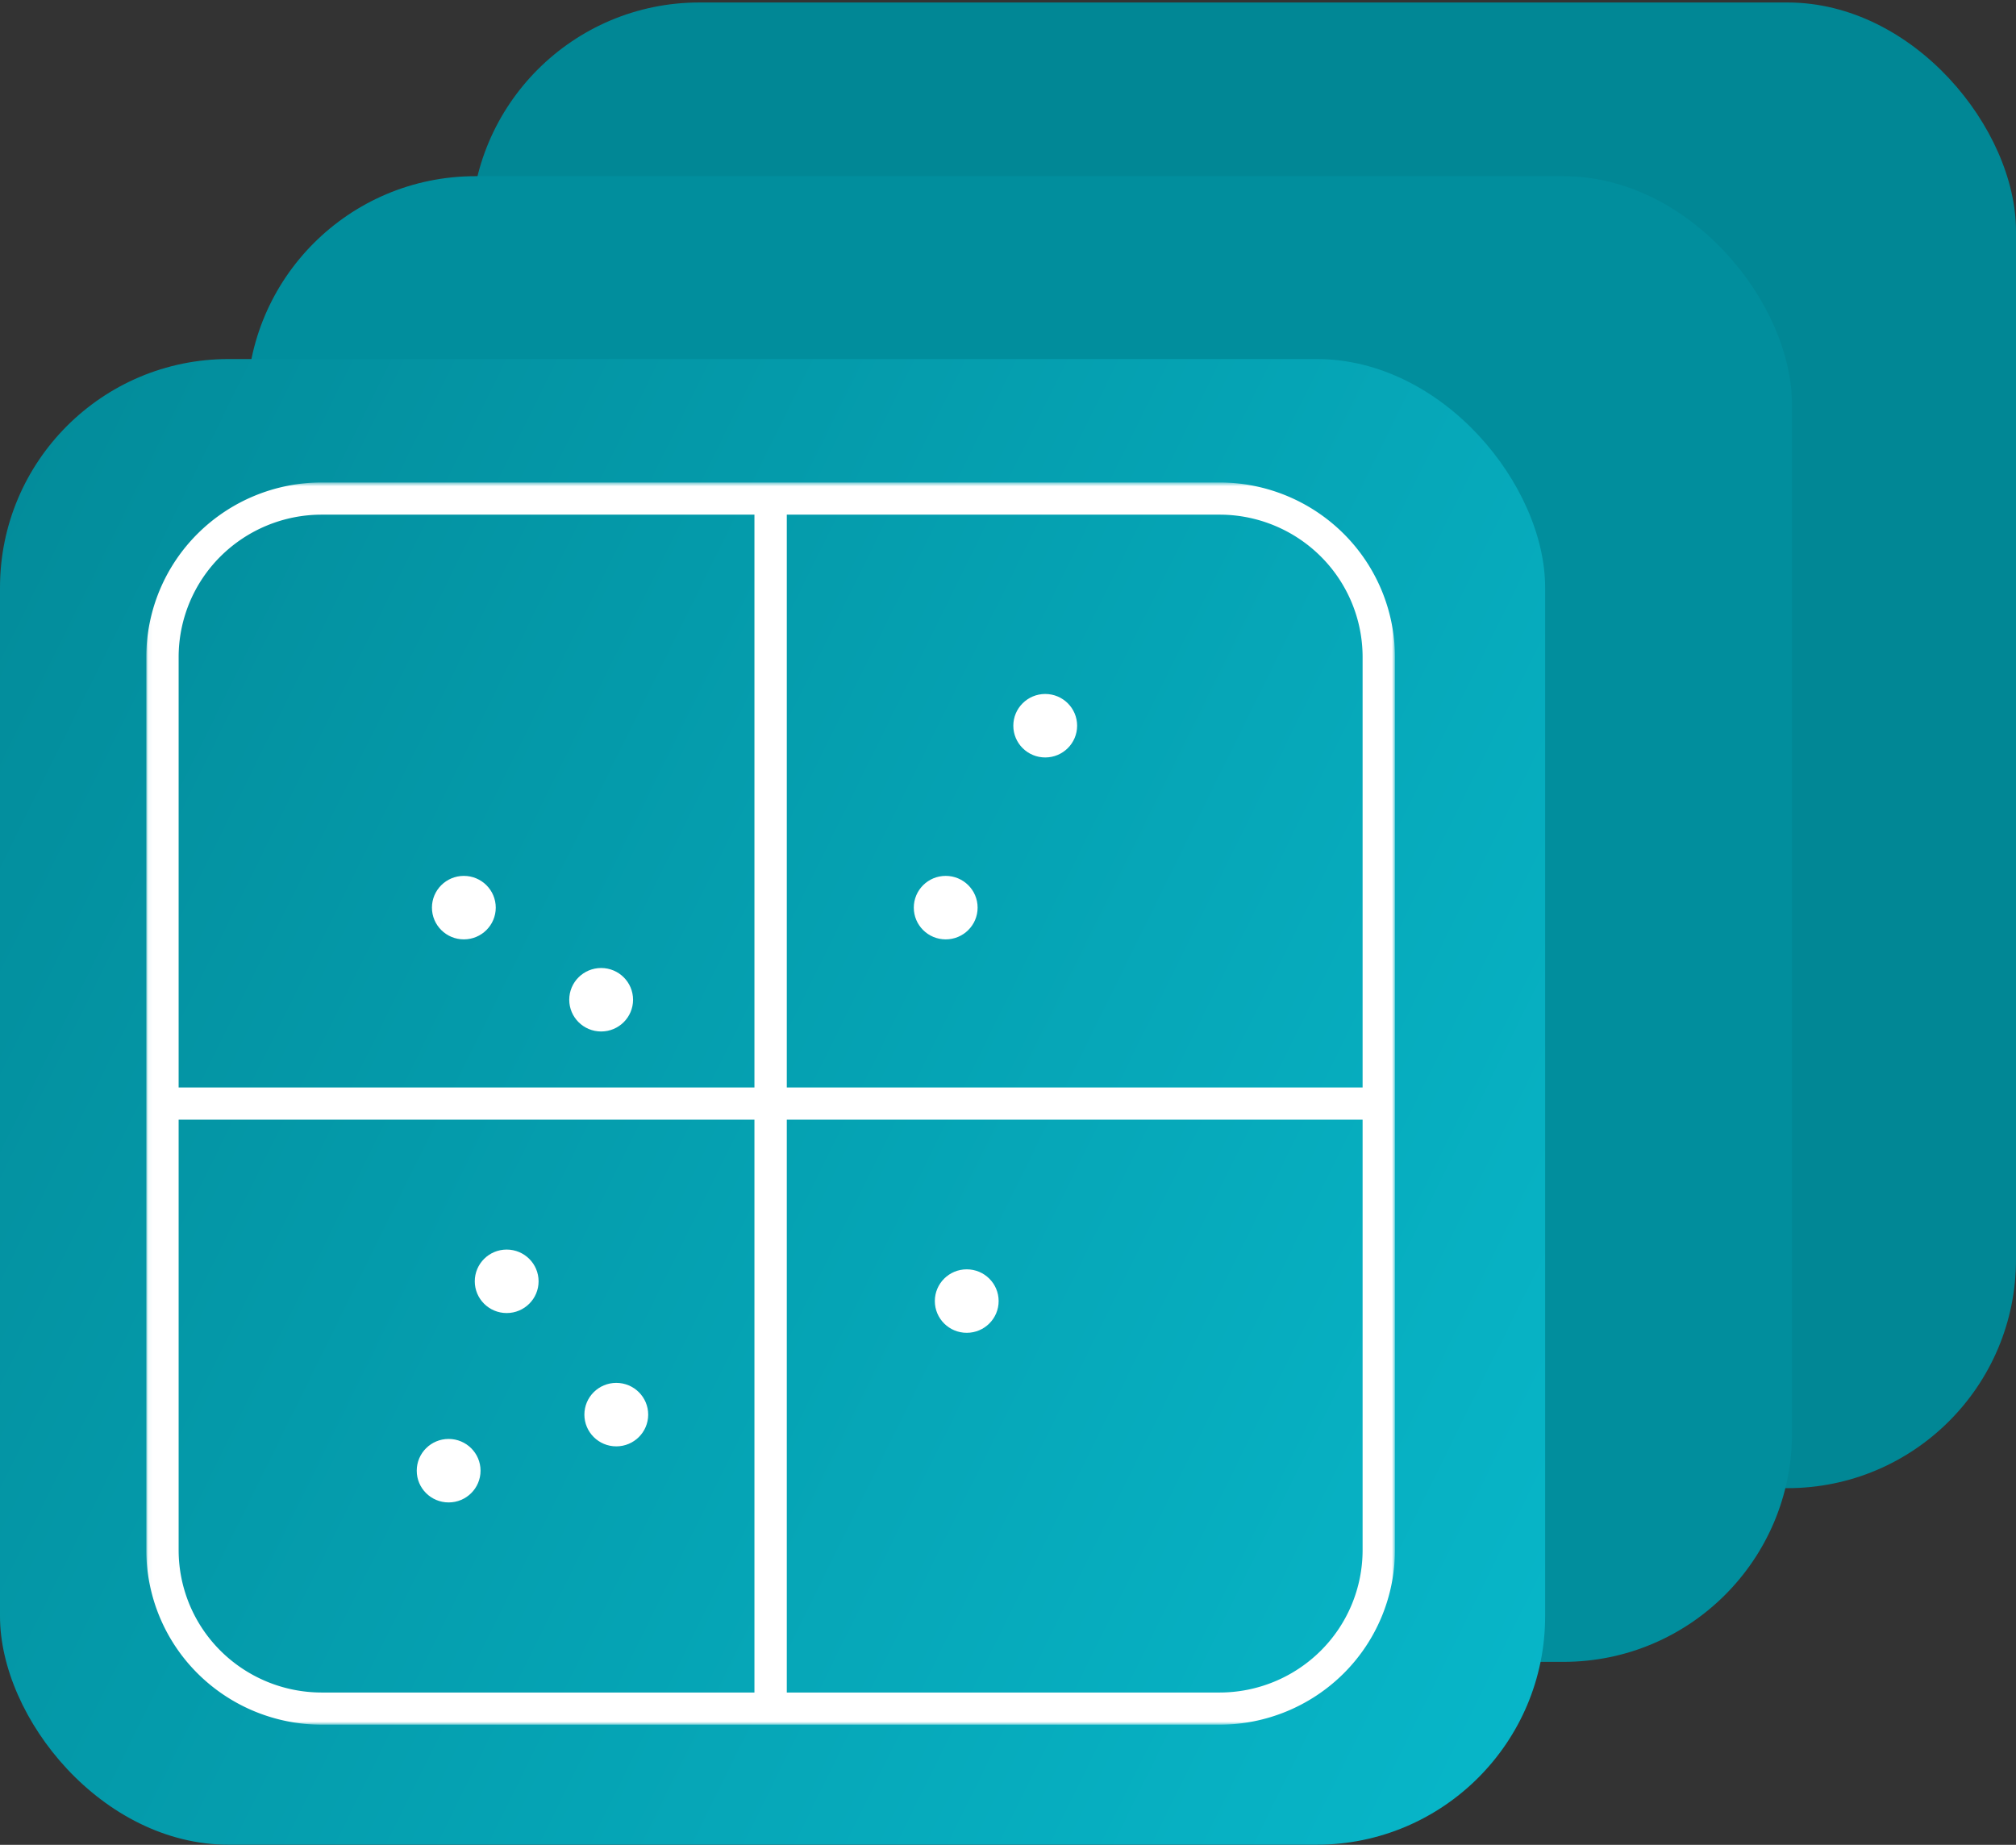 <svg xmlns="http://www.w3.org/2000/svg" width="483" height="442" fill="none"><rect width="100%" height="100%" fill="#333333" stroke="none"/><rect width="370.19" height="355.952" x="112.81" y=".594" fill="#018795" rx="54.762"/><rect width="370.19" height="355.952" x="59.143" y="42.212" fill="#018E9D" rx="54.762"/><rect width="370.19" height="355.952" y="86.022" fill="url(#a)" rx="54.762"/><mask id="b" width="300" height="299" x="35" y="115" maskUnits="userSpaceOnUse" style="mask-type:luminance"><path fill="#fff" d="M334.205 115.594H35.048v297.622h299.157V115.594Z"/></mask><g fill="#fff" mask="url(#b)"><path d="M292.197 413.216H77.059a42.157 42.157 0 0 1-29.692-12.253 41.73 41.73 0 0 1-12.32-29.538V157.389a41.73 41.73 0 0 1 12.318-29.541 42.161 42.161 0 0 1 29.694-12.254h215.138a42.165 42.165 0 0 1 29.693 12.254 41.738 41.738 0 0 1 12.318 29.541v214.036a41.743 41.743 0 0 1-12.319 29.538 42.167 42.167 0 0 1-29.692 12.253ZM77.059 123.305a34.383 34.383 0 0 0-24.215 9.993 34.031 34.031 0 0 0-10.045 24.091v214.036a34.03 34.03 0 0 0 10.045 24.091 34.379 34.379 0 0 0 24.215 9.993h215.138a34.382 34.382 0 0 0 24.215-9.993 34.036 34.036 0 0 0 10.045-24.091V157.389a34.038 34.038 0 0 0-10.045-24.091 34.386 34.386 0 0 0-24.215-9.993H77.059Z"/><path d="M330.33 260.55H38.924v7.71H330.33v-7.71Z"/><path d="M188.502 119.449h-7.752v289.912h7.752V119.449Zm-81.015 240.517c4.221 0 7.644-3.405 7.644-7.604 0-4.201-3.423-7.607-7.644-7.607-4.222 0-7.644 3.406-7.644 7.607 0 4.199 3.422 7.604 7.644 7.604Zm13.905-45.373c4.222 0 7.644-3.406 7.644-7.606 0-4.199-3.422-7.605-7.644-7.605-4.222 0-7.644 3.406-7.644 7.605 0 4.2 3.422 7.606 7.644 7.606Zm26.261 31.939c4.222 0 7.643-3.404 7.643-7.605 0-4.199-3.421-7.604-7.643-7.604-4.222 0-7.644 3.405-7.644 7.604 0 4.201 3.422 7.605 7.644 7.605Zm-3.628-99.4c4.222 0 7.645-3.404 7.645-7.605 0-4.198-3.423-7.604-7.645-7.604-4.222 0-7.644 3.406-7.644 7.604 0 4.201 3.422 7.605 7.644 7.605Zm82.549-22.068c4.222 0 7.645-3.406 7.645-7.605 0-4.201-3.423-7.606-7.645-7.606-4.222 0-7.644 3.405-7.644 7.606 0 4.199 3.422 7.605 7.644 7.605Zm23.844-43.586c4.22 0 7.643-3.405 7.643-7.605 0-4.2-3.423-7.605-7.643-7.605-4.222 0-7.645 3.405-7.645 7.605 0 4.2 3.423 7.605 7.645 7.605Zm-18.806 137.849c4.222 0 7.645-3.404 7.645-7.605 0-4.2-3.423-7.604-7.645-7.604-4.222 0-7.643 3.404-7.643 7.604 0 4.201 3.421 7.605 7.643 7.605Zm-120.483-94.263c4.222 0 7.645-3.406 7.645-7.605 0-4.201-3.423-7.606-7.645-7.606-4.221 0-7.644 3.405-7.644 7.606 0 4.199 3.423 7.605 7.644 7.605Z"/></g><defs><linearGradient id="a" x1="-66.15" x2="494.316" y1="57.126" y2="333.652" gradientUnits="userSpaceOnUse"><stop stop-color="#028492"/><stop offset="1" stop-color="#08BDD0"/></linearGradient></defs></svg>